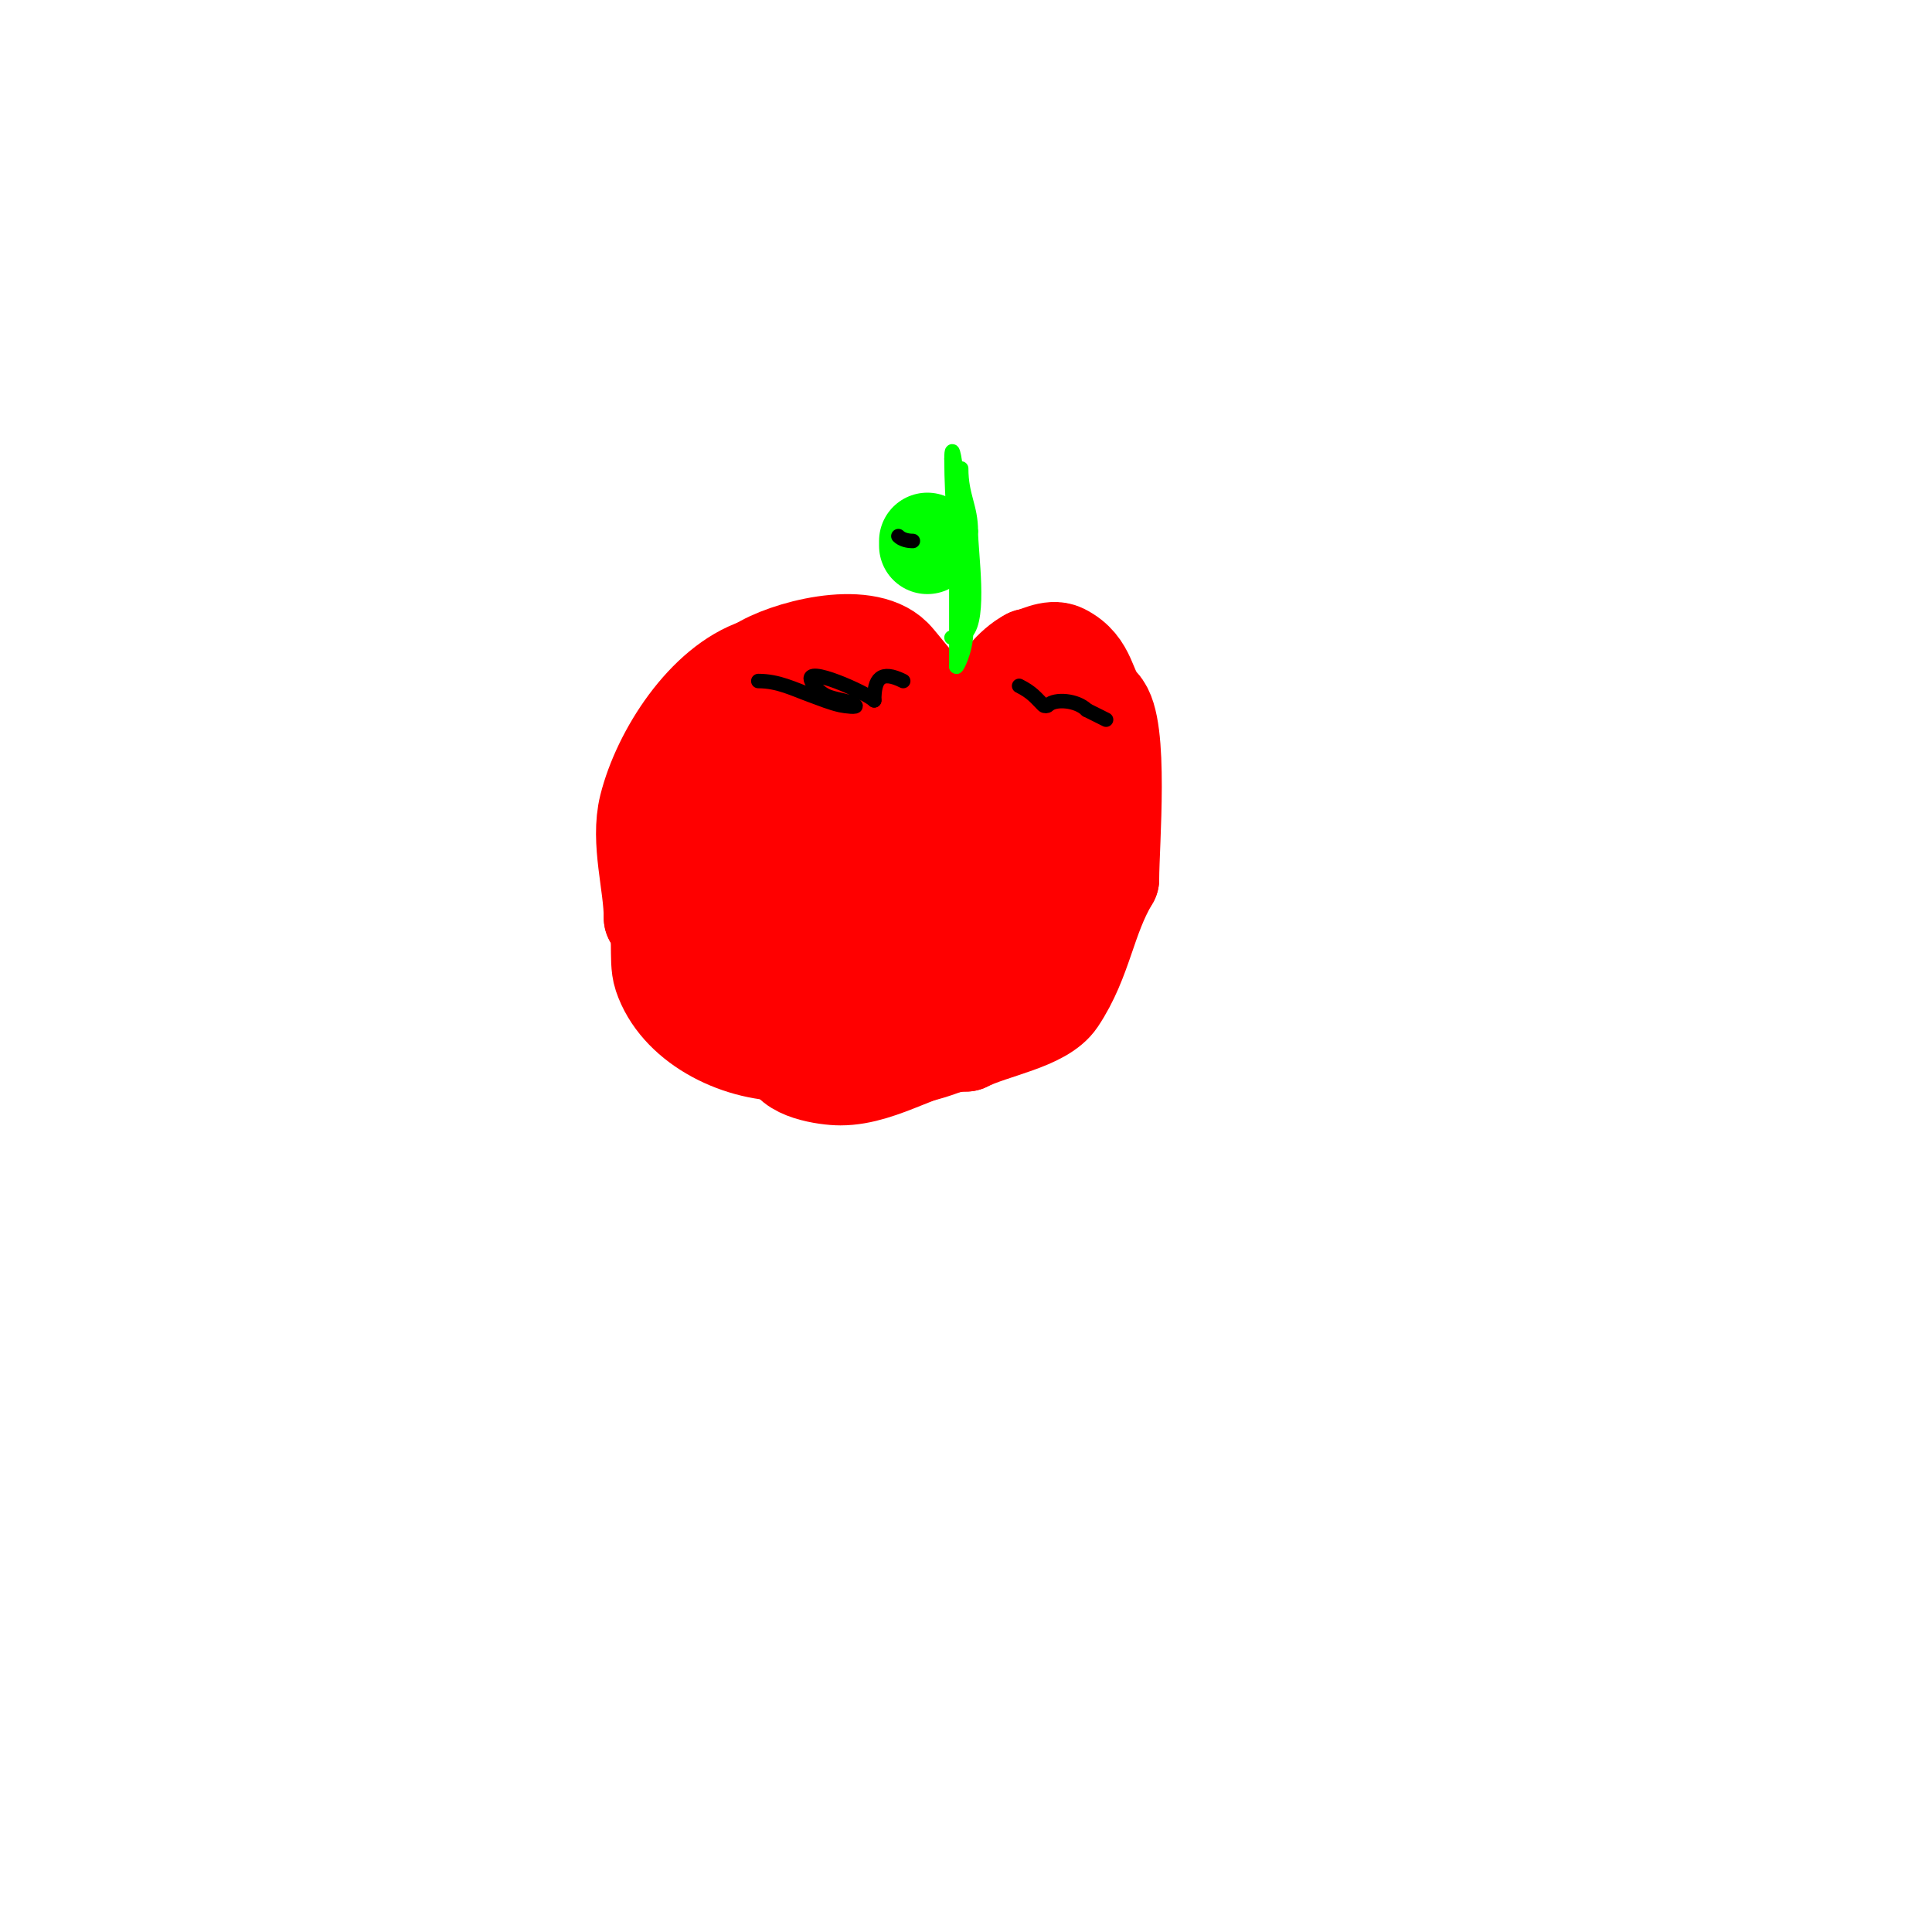 <svg viewBox='0 0 400 400' version='1.1' xmlns='http://www.w3.org/2000/svg' xmlns:xlink='http://www.w3.org/1999/xlink'><g fill='none' stroke='#ff0000' stroke-width='20' stroke-linecap='round' stroke-linejoin='round'><path d='M144,192c0,-3.511 -1.895,-5.686 -3,-9c-3.899,-11.698 3.895,-29 16,-29'/><path d='M157,154c2.066,-1.377 22.023,-10.977 26,-7c4.016,4.016 7.322,9.322 11,13'/><path d='M194,160c6.789,0 11.982,-4.754 19,-3c7.967,1.992 5.719,26.281 2,30'/><path d='M215,187c-2.507,2.507 -4.086,7.058 -7,9c-2.967,1.978 -4.991,0.796 -8,2c-9.061,3.624 -15.872,10 -26,10'/><path d='M174,208c-14.775,2.955 -32,0.735 -32,-17'/><path d='M142,191c0,-13.108 1.221,-25.063 15,-29c1.368,-0.391 10.684,-4.316 12,-3c1.374,1.374 3.114,2.529 5,3'/><path d='M174,162c7.164,5.373 15.355,10.678 22,14c0.403,0.202 1.757,5.272 2,6c2.651,7.954 -5.142,11 -13,11'/><path d='M185,193c-6.541,0 -17.573,3.783 -23,-3c-3.395,-4.243 -6.462,-22 1,-22'/><path d='M163,168c7.852,23.556 27.307,0.564 41,-4'/><path d='M204,164c1.793,-0.448 8.096,-2.952 10,-2c4.56,2.28 3,26.425 3,31'/><path d='M217,193c-3.596,3.596 -4.627,9.952 -8,14c-10.91,13.093 -28.755,14.449 -46,11'/><path d='M163,218c-10.858,0 -22.756,-6.269 -26,-16c-1.191,-3.572 0.453,-9.547 -2,-12'/><path d='M135,190c0,-6.899 -2.799,-15.802 -1,-23c2.748,-10.991 11.932,-25.311 23,-29'/><path d='M157,138c5.324,-3.55 21.889,-8.111 28,-2c1.667,1.667 7.614,10 10,10'/><path d='M195,146c6.936,6.936 10.921,-6.461 18,-10'/><path d='M213,136c1.123,0 4.565,-2.218 7,-1c5.635,2.818 4.902,7.902 8,11'/><path d='M228,146c4.099,4.099 2,28.934 2,36'/><path d='M230,182c-4.925,8.209 -5.464,16.696 -11,25c-3.106,4.659 -13.284,6.142 -19,9'/><path d='M200,216c-8.243,0 -17.055,7 -26,7c-2.949,0 -11,-1.154 -11,-5'/><path d='M163,218c-14.86,-4.953 -22,-11.834 -22,-27c0,-2.274 -0.685,-7.315 1,-9c1.644,-1.644 6.613,-1.806 9,-3'/><path d='M151,179c8.452,0 -0.4,15.3 13,22c8.975,4.488 20.734,-8 25,-8'/><path d='M189,193c0,-0.333 -0.236,-0.764 0,-1c2.757,-2.757 6.867,-4.65 10,-7c1.87,-1.402 3.323,-5.323 5,-7c3.41,-3.41 3.737,-15.95 5,-21c0.446,-1.783 2.936,-3.404 4,-5'/><path d='M213,152c1.52,0 3.338,-6.338 5,-8'/></g>
<g fill='none' stroke='#00ff00' stroke-width='3' stroke-linecap='round' stroke-linejoin='round'><path d='M197,132c2.578,0 2,-11.21 2,-14'/><path d='M199,118c0,-6.408 -1,-12.8 -1,-19'/><path d='M198,99c0,-2.233 -1,-8.43 -1,-4'/><path d='M197,95c0,8.833 1,16.851 1,26'/><path d='M198,121c0,5.667 0,11.333 0,17'/><path d='M198,138c0,0.474 2,-3.296 2,-7'/><path d='M200,131c3.046,-3.046 1,-16.632 1,-21'/><path d='M201,110c0,-5.147 -2,-7.266 -2,-13'/></g>
<g fill='none' stroke='#00ff00' stroke-width='20' stroke-linecap='round' stroke-linejoin='round'><path d='M192,112c0,0.333 0,0.667 0,1'/></g>
<g fill='none' stroke='#000000' stroke-width='3' stroke-linecap='round' stroke-linejoin='round'><path d='M186,111c0.745,0.745 1.946,1 3,1'/><path d='M157,141c4.15,0 7.21,1.622 11,3c1.981,0.72 3.942,1.543 6,2c0.976,0.217 3.832,0.555 3,0c-1.754,-1.169 -4.114,-1.057 -6,-2c-1.265,-0.632 -2.368,-1.735 -3,-3c-1.73,-3.46 11.444,2.444 13,4'/><path d='M181,145c0,-4.51 1.336,-6.332 6,-4'/><path d='M211,142c2.678,1.339 3.428,2.428 5,4c0.236,0.236 0.764,0.236 1,0c1.408,-1.408 5.945,-1.055 8,1'/><path d='M225,147c1.333,0.667 2.667,1.333 4,2'/></g>
</svg>